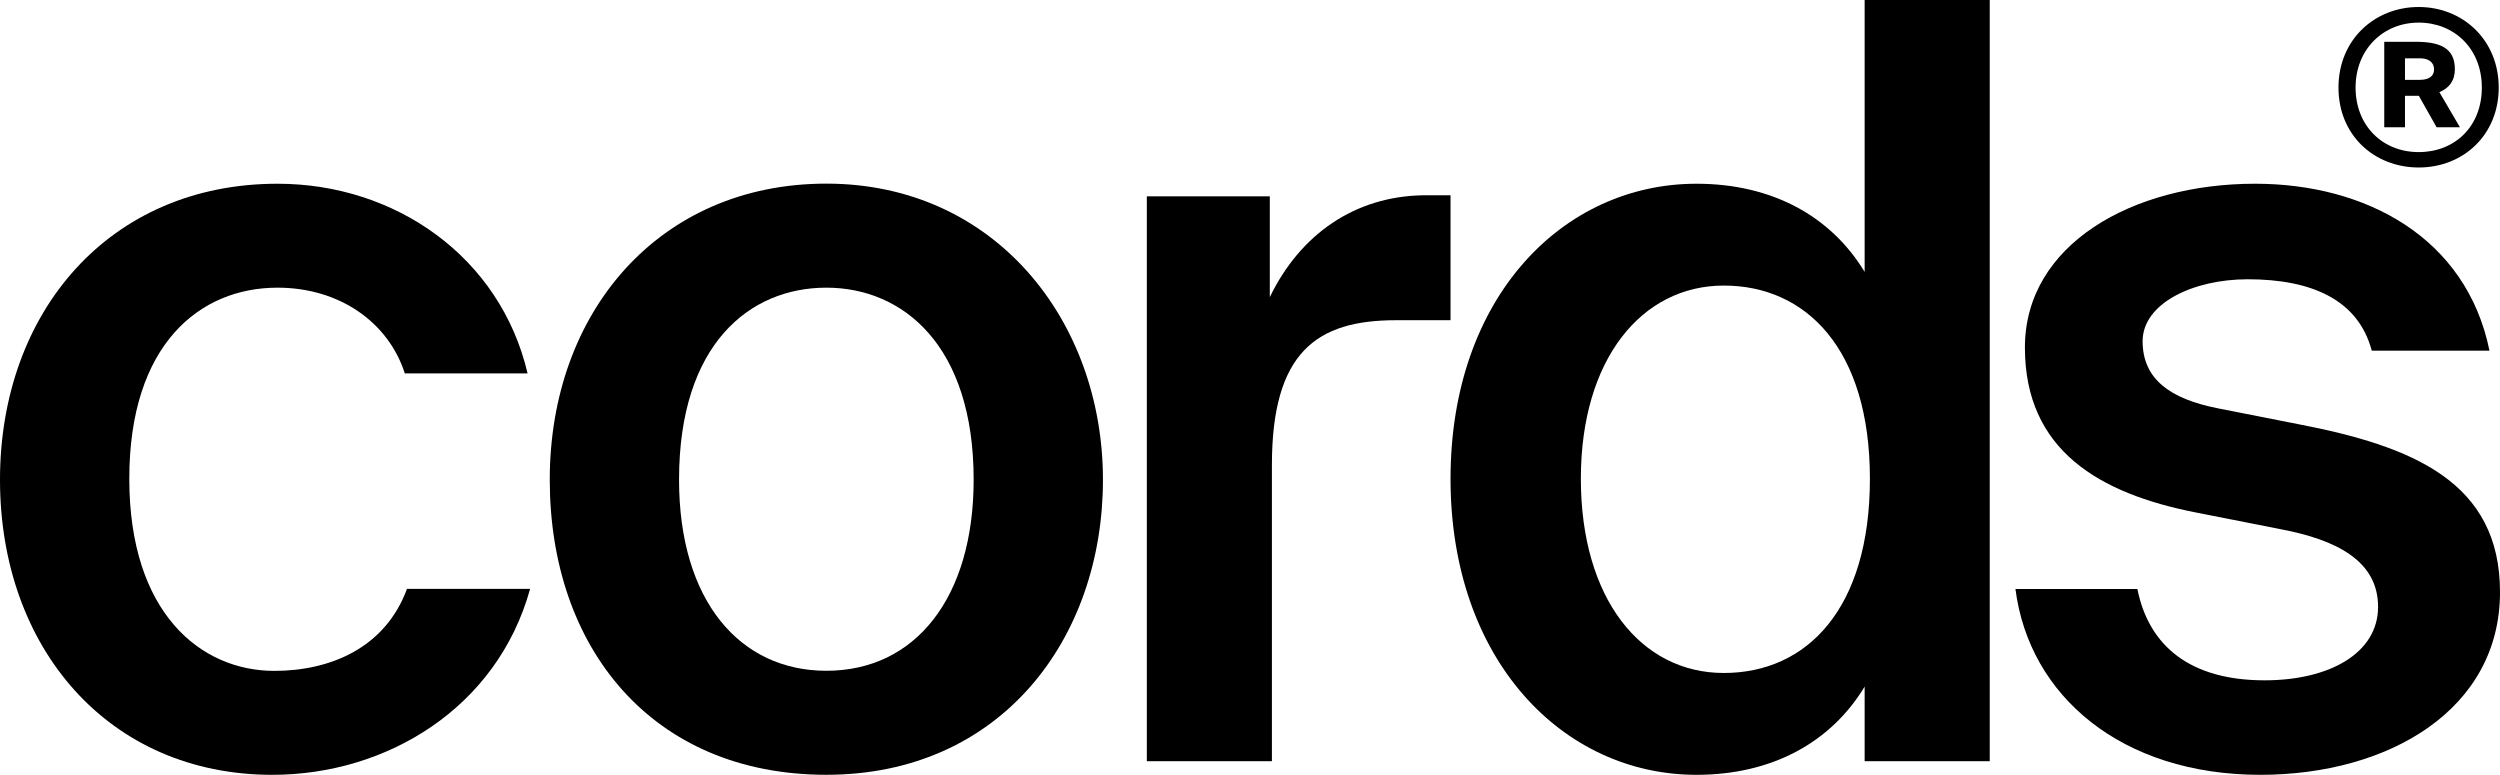 <svg viewBox="0 0 1428.72 442.8" xmlns="http://www.w3.org/2000/svg" data-name="Layer 1" id="Layer_1">
  <path d="M1065.62,155.4c-19.22-31.8-52.86-50.4-96.1-50.4-76.29,0-140.56,64.8-140.56,168.6s64.27,169.2,140.56,169.2c43.24,0,76.88-18.6,96.1-50.4v42.6h71.49V0h-71.49V155.4Zm-80.49,229.2c-47.45,0-81.69-42.6-81.69-111s34.83-110.4,81.69-110.4,83.5,36,83.5,110.4-36.05,111-83.5,111Z"></path>
  <path d="M1313.39,242.4l-45.66-9c-27.63-5.4-43.25-16.8-43.25-38.4s28.84-35.4,60.07-35.4h0c36.04,0,63.07,11.4,70.88,40.8h67.28c-13.22-64.8-70.88-95.4-133.95-95.4-70.28,0-131.55,34.8-131.55,93.6s42.65,83.4,97.31,94.2l48.65,9.6c31.84,6,55.87,18,55.87,44.4s-27.63,42-64.88,42c-42.04,0-66.07-19.2-72.68-52.2h-69.68c7.81,61.2,60.67,106.2,139.96,106.2,73.28,0,136.96-37.2,136.96-104.4,0-63-49.86-83.4-115.33-96Z"></path>
  <path d="M828.96,111.6h-15.58c-39.05,.6-70.28,22.2-87.7,58.2v-57.6h-70.28V435h71.48v-169.2c0-64.8,25.83-82.8,70.88-82.8h31.2V111.6Z"></path>
  <path d="M156.78,383.4c-42.05,0-82.89-33-82.89-109.8s40.24-109.2,84.7-109.2c35.44,0,63.39,19.8,72.76,49h70.16c-15.62-66.64-75.65-108.4-142.88-108.4h-.05C62.47,105,0,178.2,0,274.2s61.87,168.6,155.58,168.6c65.35,0,128.55-38.16,147.37-106.28h-70.36c-12.57,34.16-44.41,46.88-75.81,46.88Z"></path>
  <path d="M1336.41,50.04c0,27.24,20.42,45.68,45.85,45.68s45.73-18.56,45.73-45.68-20.42-46.04-45.73-46.04-45.85,18.8-45.85,46.04Zm81.93,0c0,22.24-15.42,36.88-36.08,36.88s-36.08-15.04-36.08-36.88,15.77-37.12,36.08-37.12,36.08,14.88,36.08,37.12Z"></path>
  <path d="M1362.57,23.88v48.84h11.85v-17.96h7.93l10.13,17.96h13.34l-11.74-20.04c5.49-2.32,8.85-6.42,8.85-13.14v-.02h0c0-12.56-9.17-15.64-22.62-15.64h-17.74Zm28.47,15.8c0,3.68-2.7,5.96-8.31,5.96h-8.31v-12.32h8.57c5.13,0,8.05,2.44,8.05,6.36Z"></path>
  <path d="M472.25,104.94c-95.37,0-158.07,73.2-158.07,169.2s58.29,168.64,158.07,168.64,158.07-77.76,158.07-168.58-61.7-169.26-158.07-169.26Zm0,278.4c-49.38,0-84.18-39.88-84.18-109.2,0-77.59,40.42-109.74,84.18-109.74s84.18,32.92,84.18,109.74c0,67.17-33.08,109.2-84.18,109.2Z"></path>
</svg>